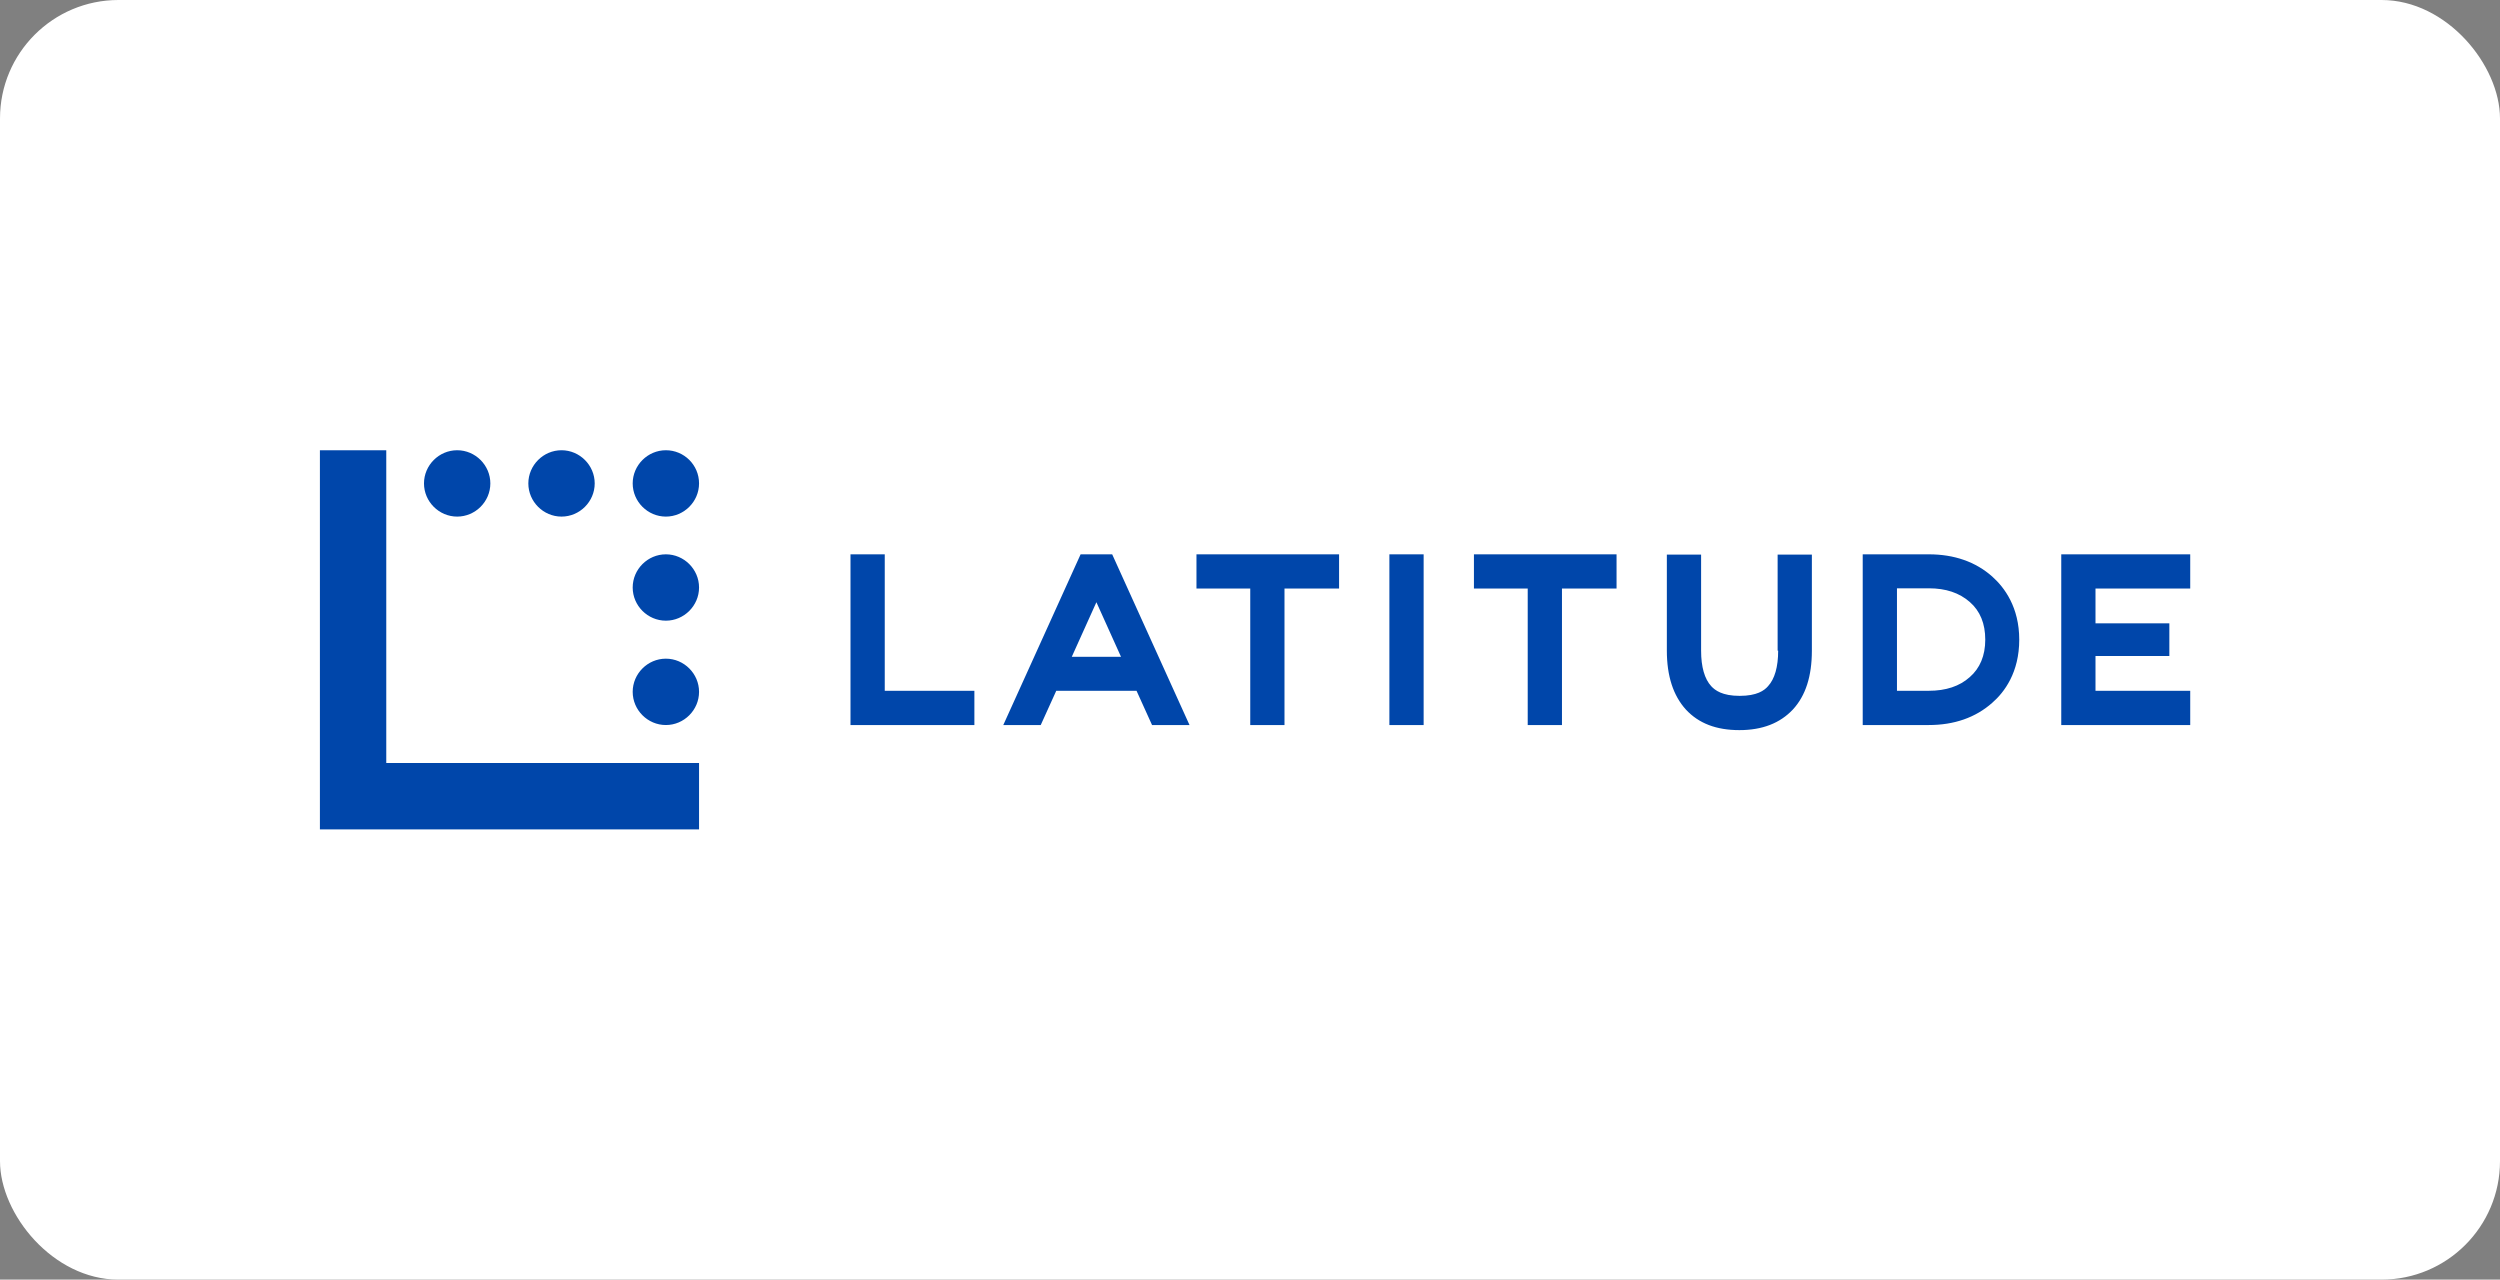 <svg xmlns="http://www.w3.org/2000/svg" width="211" height="108" viewBox="0 0 211 108" fill="none"><rect x="0" y="0" width="211" height="108" fill="#808080" stroke="none"/><g id="Group 14728"><rect id="Rectangle 85" width="211" height="108" rx="10" fill="white"></rect><path id="Vector" d="M59 58.392C59 59.928 57.735 61.193 56.2 61.193C54.664 61.193 53.399 59.928 53.399 58.392C53.399 56.857 54.664 55.592 56.2 55.592C57.735 55.592 59 56.857 59 58.392ZM56.2 38C54.664 38 53.399 39.265 53.399 40.8C53.399 42.336 54.664 43.601 56.2 43.601C57.735 43.601 59 42.336 59 40.8C59 39.242 57.735 38 56.2 38ZM56.2 46.785C54.664 46.785 53.399 48.049 53.399 49.585C53.399 51.121 54.664 52.385 56.2 52.385C57.735 52.385 59 51.121 59 49.585C59 48.049 57.735 46.785 56.2 46.785ZM32.601 38H27V70H59V64.399H32.601V38ZM47.392 43.601C48.928 43.601 50.193 42.336 50.193 40.8C50.193 39.265 48.928 38 47.392 38C45.857 38 44.592 39.265 44.592 40.8C44.592 42.336 45.857 43.601 47.392 43.601ZM38.585 43.601C40.121 43.601 41.385 42.336 41.385 40.8C41.385 39.265 40.121 38 38.585 38C37.049 38 35.785 39.265 35.785 40.8C35.785 42.336 37.049 43.601 38.585 43.601ZM74.673 46.785H71.782V61.193H82.238V58.302H74.673V46.785ZM170.424 53.989C170.424 56.744 169.182 58.415 168.143 59.318C166.743 60.56 164.937 61.193 162.791 61.193H157.213V46.785H162.791C164.937 46.785 166.743 47.417 168.143 48.659C169.182 49.585 170.424 51.256 170.424 53.989ZM167.556 53.989C167.556 52.634 167.127 51.572 166.246 50.804C165.366 50.037 164.236 49.653 162.791 49.653H160.104V58.302H162.791C164.236 58.302 165.388 57.918 166.246 57.15C167.104 56.405 167.556 55.344 167.556 53.989ZM184.855 49.675V46.785H173.97V61.193H184.855V58.302H176.86V55.366H183.093V52.611H176.86V49.675H184.855ZM93.868 46.785L100.395 61.193H97.233L95.923 58.302H89.148L87.838 61.193H84.677L91.203 46.785H93.868ZM94.613 55.434L92.536 50.827L90.458 55.434H94.613ZM150.077 54.915C150.077 56.292 149.783 57.308 149.219 57.918C148.903 58.279 148.293 58.731 146.825 58.731C145.357 58.731 144.747 58.257 144.431 57.918C143.867 57.308 143.573 56.292 143.573 54.915V46.807H140.682V54.915C140.682 57.06 141.224 58.709 142.286 59.883C143.37 61.057 144.86 61.622 146.802 61.622C148.745 61.622 150.235 61.035 151.319 59.883C152.403 58.709 152.922 57.06 152.922 54.915V46.807H150.032V54.915H150.077ZM100.982 49.675H105.521V61.193H108.411V49.675H113.018V46.785H100.982V49.675ZM124.4 49.675H128.939V61.193H131.83V49.675H136.437V46.785H124.4V49.675ZM117.264 61.193H120.155V46.785H117.264V61.193Z" fill="#0046AA"></path></g></svg>